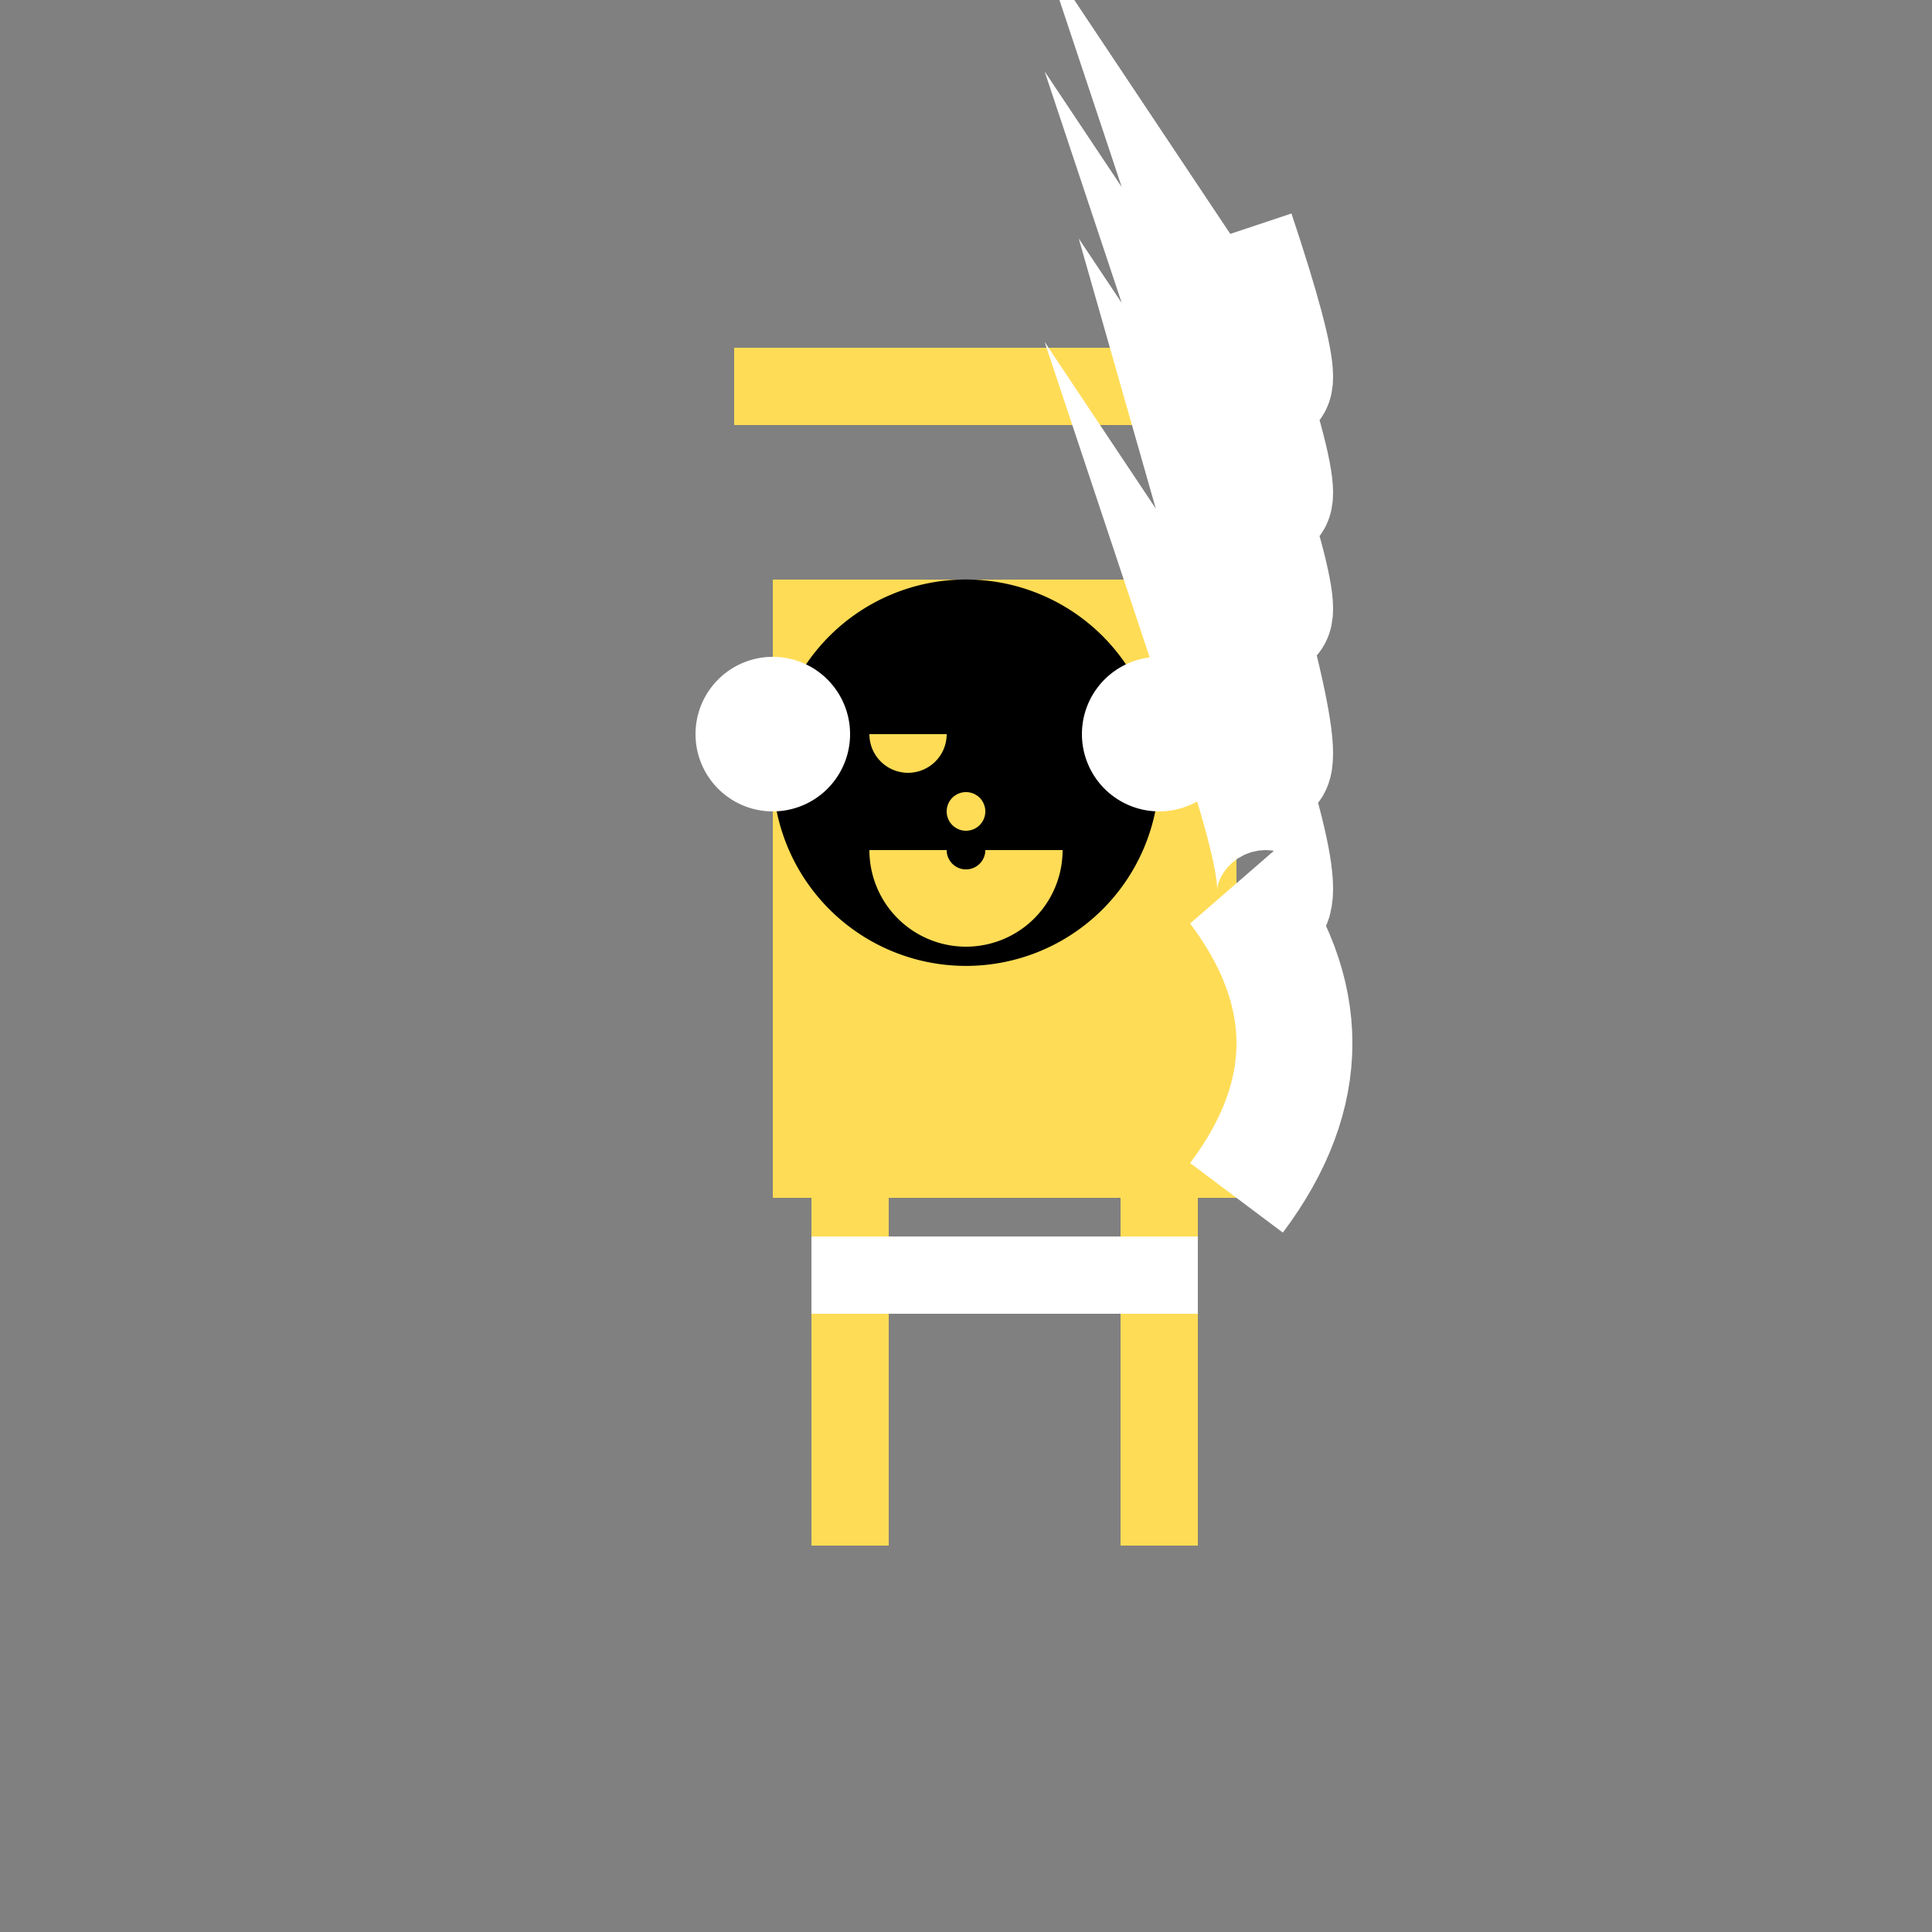 <!--

Generated by DrawGPT.
Free, open source, AI generated images in SVG, PNG, and HTML Canvas format.
https://drawgpt.ai

Created: 2023-09-26T21:09:13.054Z
Link: https://drawgpt.ai/prompt/61896/

-->
<svg xmlns="http://www.w3.org/2000/svg" xmlns:xlink="http://www.w3.org/1999/xlink" width="500" height="500"><rect width="100%" height="100%" fill="#808080" stroke="none"/><defs/><g><rect fill="#FEDC56" stroke="none" x="200" y="150" width="120" height="160"/><path fill="none" stroke="#FEDC56" paint-order="fill stroke markers" d=" M 190 100 L 310 100" stroke-miterlimit="10" stroke-width="20" stroke-dasharray=""/><path fill="#000" stroke="none" paint-order="stroke fill markers" d=" M 300 200 A 50 50 0 1 1 300 199.95"/><path fill="#FEDC56" stroke="none" paint-order="stroke fill markers" d=" M 245 190 A 10 10 0 0 1 225 190 Z"/><path fill="#FEDC56" stroke="none" paint-order="stroke fill markers" d=" M 255 210 A 5 5 0 1 1 255 209.995"/><path fill="none" stroke="#FEDC56" paint-order="fill stroke markers" d=" M 265 220 A 15 15 0 0 1 235 220" stroke-miterlimit="10" stroke-width="20" stroke-dasharray=""/><path fill="#FFF" stroke="none" paint-order="stroke fill markers" d=" M 220 190 A 20 20 0 1 1 220 189.98"/><path fill="#FFF" stroke="none" paint-order="stroke fill markers" d=" M 320 190 A 20 20 0 1 1 320 189.98"/><path fill="none" stroke="#FFF" paint-order="fill stroke markers" d=" M 320 310 Q 350 270 320 230 Q 340 250 320 190 Q 340 220 320 150 Q 340 180 320 120 Q 340 150 320 90 Q 340 120 320 60" stroke-miterlimit="10" stroke-width="30" stroke-dasharray=""/><path fill="#FEDC56" stroke="none" paint-order="stroke fill markers" d=" M 210 310 L 230 310 L 230 400 L 210 400 L 210 310 Z"/><path fill="#FEDC56" stroke="none" paint-order="stroke fill markers" d=" M 290 310 L 310 310 L 310 400 L 290 400 L 290 310 Z"/><path fill="#FFF" stroke="none" paint-order="stroke fill markers" d=" M 210 320 L 310 320 L 310 340 L 210 340 L 210 320 Z"/></g></svg>